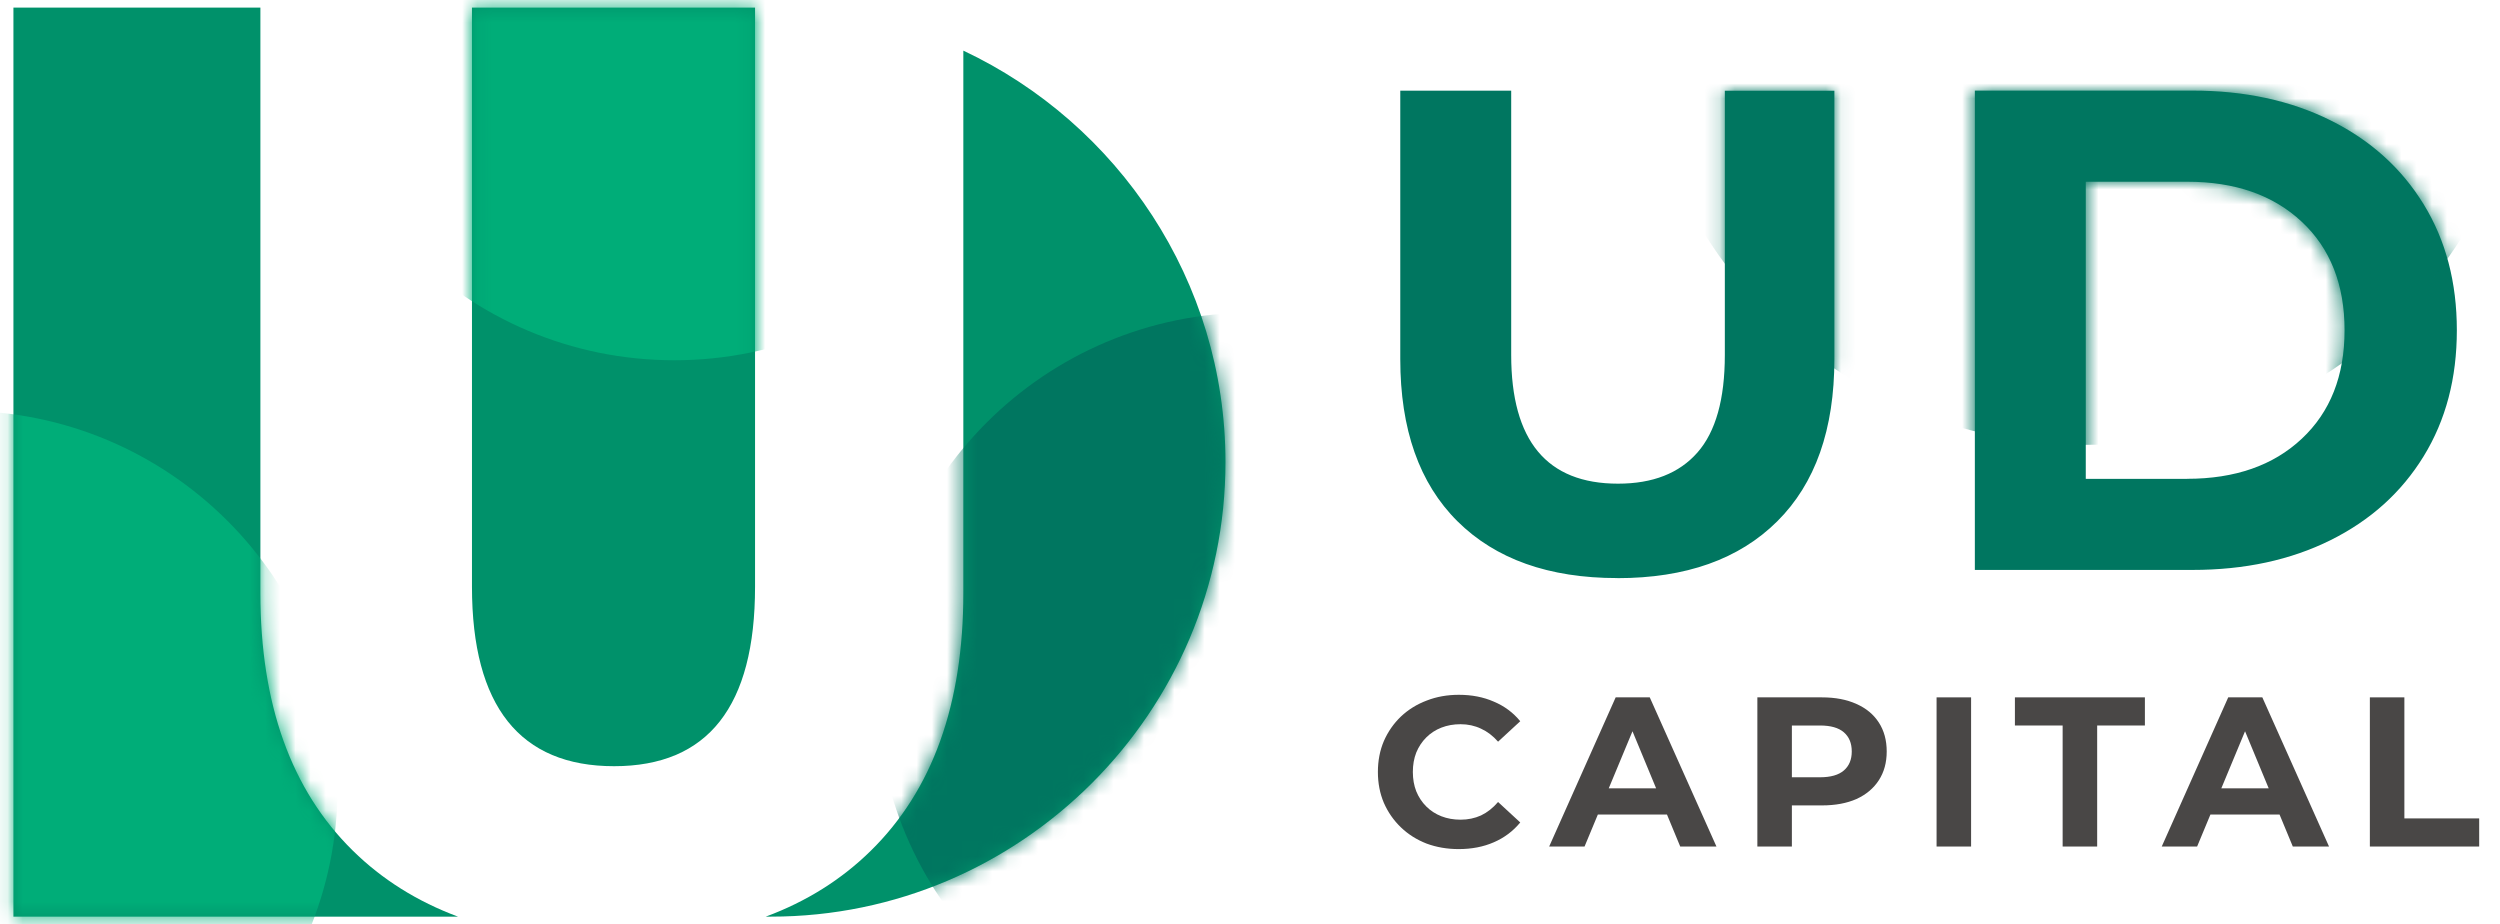 <svg width="165" height="61" viewBox="0 0 165 61" fill="none" xmlns="http://www.w3.org/2000/svg">
<path fill-rule="evenodd" clip-rule="evenodd" d="M63.58 3.341C73.776 8.145 80.881 18.531 80.881 30.5C80.881 46.996 67.384 60.498 50.883 60.498H50.541C53.224 59.503 55.541 58.051 57.48 56.142C61.545 52.147 63.58 46.484 63.58 39.148V3.341Z" fill="#00916A"/>
<mask id="mask0_69_11720" style="mask-type:luminance" maskUnits="userSpaceOnUse" x="50" y="3" width="31" height="58">
<path d="M63.58 3.341C73.776 8.145 80.881 18.531 80.881 30.5C80.881 46.996 67.384 60.498 50.883 60.498H50.541C53.224 59.503 55.541 58.051 57.48 56.142C61.545 52.147 63.58 46.484 63.58 39.148V3.341Z" fill="white"/>
</mask>
<g mask="url(#mask0_69_11720)">
<path fill-rule="evenodd" clip-rule="evenodd" d="M82.654 20.631C96.357 20.631 107.467 31.741 107.467 45.444C107.467 59.147 96.357 70.256 82.654 70.256C68.952 70.256 57.842 59.147 57.842 45.444C57.842 31.741 68.952 20.631 82.654 20.631Z" fill="#007660"/>
</g>
<path fill-rule="evenodd" clip-rule="evenodd" d="M31.15 0.502H49.833V38.726C49.833 46.625 46.732 50.569 40.527 50.569C34.321 50.569 31.15 46.62 31.15 38.726V0.502Z" fill="#00916A"/>
<mask id="mask1_69_11720" style="mask-type:luminance" maskUnits="userSpaceOnUse" x="31" y="0" width="19" height="51">
<path d="M31.15 0.502H49.833V38.726C49.833 46.625 46.732 50.569 40.527 50.569C34.321 50.569 31.15 46.62 31.15 38.726V0.502Z" fill="white"/>
</mask>
<g mask="url(#mask1_69_11720)">
<path fill-rule="evenodd" clip-rule="evenodd" d="M44.506 -25.848C58.209 -25.848 69.318 -14.738 69.318 -1.036C69.318 12.667 58.209 23.777 44.506 23.777C30.803 23.777 19.693 12.667 19.693 -1.036C19.693 -14.738 30.803 -25.848 44.506 -25.848Z" fill="#00AD78"/>
</g>
<path fill-rule="evenodd" clip-rule="evenodd" d="M0.886 0.502H17.186V39.148C17.186 46.479 19.221 52.147 23.286 56.142C25.226 58.051 27.542 59.498 30.226 60.498H0.886V0.502Z" fill="#00916A"/>
<mask id="mask2_69_11720" style="mask-type:luminance" maskUnits="userSpaceOnUse" x="0" y="0" width="31" height="61">
<path d="M0.886 0.502H17.186V39.148C17.186 46.479 19.221 52.147 23.286 56.142C25.226 58.051 27.542 59.498 30.226 60.498H0.886V0.502Z" fill="white"/>
</mask>
<g mask="url(#mask2_69_11720)">
<path fill-rule="evenodd" clip-rule="evenodd" d="M-2.526 27.113C11.176 27.113 22.286 38.223 22.286 51.926C22.286 65.628 11.176 76.738 -2.526 76.738C-16.229 76.738 -27.339 65.628 -27.339 51.926C-27.339 38.223 -16.229 27.113 -2.526 27.113Z" fill="#00AD78"/>
</g>
<path d="M144.349 31.601C147.515 31.601 150.037 30.721 151.917 28.957C153.801 27.194 154.741 24.807 154.741 21.797C154.741 18.787 153.801 16.395 151.917 14.637C150.032 12.873 147.51 11.994 144.349 11.994H137.661V31.605H144.349V31.601ZM130.34 5.979H144.711C148.143 5.979 151.178 6.632 153.816 7.944C156.454 9.255 158.499 11.099 159.961 13.481C161.424 15.863 162.152 18.631 162.152 21.797C162.152 24.963 161.424 27.731 159.961 30.113C158.499 32.495 156.454 34.339 153.816 35.651C151.178 36.962 148.143 37.615 144.711 37.615H130.34V5.984V5.979ZM106.744 38.153C102.226 38.153 98.709 36.902 96.192 34.404C93.674 31.902 92.418 28.334 92.418 23.697V5.984H99.739V23.425C99.739 29.088 102.091 31.922 106.789 31.922C109.08 31.922 110.824 31.239 112.03 29.867C113.236 28.495 113.839 26.35 113.839 23.43V5.989H121.069V23.701C121.069 28.339 119.813 31.912 117.296 34.409C114.778 36.912 111.261 38.158 106.744 38.158V38.153Z" fill="#007660"/>
<mask id="mask3_69_11720" style="mask-type:luminance" maskUnits="userSpaceOnUse" x="92" y="5" width="30" height="34">
<path d="M106.744 38.153C102.226 38.153 98.709 36.901 96.192 34.404C93.674 31.902 92.418 28.334 92.418 23.696V5.984H99.739V23.425C99.739 29.088 102.091 31.922 106.789 31.922C109.08 31.922 110.824 31.239 112.03 29.867C113.236 28.495 113.839 26.349 113.839 23.43V5.989H121.069V23.701C121.069 28.339 119.813 31.912 117.296 34.409C114.778 36.912 111.261 38.158 106.744 38.158" fill="white"/>
</mask>
<g mask="url(#mask3_69_11720)">
<path fill-rule="evenodd" clip-rule="evenodd" d="M137.566 -29.672C153.866 -29.672 167.081 -16.457 167.081 -0.156C167.081 16.144 153.866 29.36 137.566 29.36C121.265 29.36 108.05 16.144 108.05 -0.156C108.05 -16.457 121.265 -29.672 137.566 -29.672Z" fill="#007660"/>
</g>
<mask id="mask4_69_11720" style="mask-type:luminance" maskUnits="userSpaceOnUse" x="130" y="5" width="33" height="33">
<path d="M144.349 31.601C147.515 31.601 150.037 30.721 151.916 28.957C153.801 27.194 154.74 24.807 154.74 21.797C154.74 18.787 153.801 16.395 151.916 14.637C150.032 12.873 147.51 11.994 144.349 11.994H137.661V31.605H144.349V31.601ZM130.34 5.979H144.711C148.143 5.979 151.178 6.632 153.816 7.944C156.454 9.255 158.499 11.099 159.961 13.481C161.423 15.863 162.152 18.631 162.152 21.797C162.152 24.963 161.423 27.731 159.961 30.113C158.499 32.495 156.454 34.339 153.816 35.651C151.178 36.962 148.143 37.615 144.711 37.615H130.34V5.984V5.979Z" fill="white"/>
</mask>
<g mask="url(#mask4_69_11720)">
<path fill-rule="evenodd" clip-rule="evenodd" d="M137.566 -29.672C153.866 -29.672 167.081 -16.457 167.081 -0.156C167.081 16.144 153.866 29.36 137.566 29.36C121.265 29.36 108.05 16.144 108.05 -0.156C108.05 -16.457 121.265 -29.672 137.566 -29.672Z" fill="#007660"/>
</g>
<path d="M96.272 56.04C95.512 56.04 94.804 55.918 94.148 55.674C93.501 55.421 92.938 55.065 92.46 54.605C91.982 54.146 91.607 53.607 91.335 52.988C91.072 52.369 90.941 51.689 90.941 50.949C90.941 50.208 91.072 49.528 91.335 48.909C91.607 48.29 91.982 47.751 92.46 47.292C92.948 46.832 93.515 46.481 94.162 46.237C94.809 45.984 95.517 45.857 96.286 45.857C97.139 45.857 97.908 46.007 98.592 46.307C99.286 46.598 99.867 47.029 100.336 47.601L98.873 48.951C98.536 48.567 98.161 48.281 97.748 48.093C97.336 47.897 96.886 47.798 96.398 47.798C95.939 47.798 95.517 47.873 95.132 48.023C94.748 48.173 94.415 48.389 94.134 48.67C93.852 48.951 93.632 49.284 93.473 49.669C93.323 50.053 93.248 50.48 93.248 50.949C93.248 51.417 93.323 51.844 93.473 52.228C93.632 52.613 93.852 52.946 94.134 53.227C94.415 53.508 94.748 53.724 95.132 53.874C95.517 54.024 95.939 54.099 96.398 54.099C96.886 54.099 97.336 54.005 97.748 53.818C98.161 53.621 98.536 53.325 98.873 52.932L100.336 54.282C99.867 54.854 99.286 55.29 98.592 55.59C97.908 55.89 97.134 56.04 96.272 56.04Z" fill="#494746"/>
<path d="M102.245 55.871L106.634 46.026H108.884L113.286 55.871H110.895L107.295 47.179H108.195L104.58 55.871H102.245ZM104.44 53.761L105.044 52.032H110.108L110.726 53.761H104.44Z" fill="#494746"/>
<path d="M115.986 55.871V46.026H120.247C121.129 46.026 121.888 46.171 122.526 46.462C123.163 46.743 123.656 47.151 124.002 47.686C124.349 48.22 124.523 48.858 124.523 49.598C124.523 50.33 124.349 50.963 124.002 51.497C123.656 52.032 123.163 52.444 122.526 52.735C121.888 53.016 121.129 53.157 120.247 53.157H117.252L118.264 52.13V55.871H115.986ZM118.264 52.383L117.252 51.3H120.121C120.824 51.3 121.349 51.15 121.696 50.85C122.043 50.55 122.216 50.133 122.216 49.598C122.216 49.054 122.043 48.633 121.696 48.333C121.349 48.032 120.824 47.883 120.121 47.883H117.252L118.264 46.8V52.383Z" fill="#494746"/>
<path d="M127.814 55.871V46.026H130.092V55.871H127.814Z" fill="#494746"/>
<path d="M136.134 55.871V47.883H132.984V46.026H141.563V47.883H138.413V55.871H136.134Z" fill="#494746"/>
<path d="M142.675 55.871L147.063 46.026H149.314L153.716 55.871H151.325L147.724 47.179H148.624L145.01 55.871H142.675ZM144.869 53.761L145.474 52.032H150.537L151.156 53.761H144.869Z" fill="#494746"/>
<path d="M156.411 55.871V46.026H158.689V54.015H163.626V55.871H156.411Z" fill="#494746"/>
</svg>
